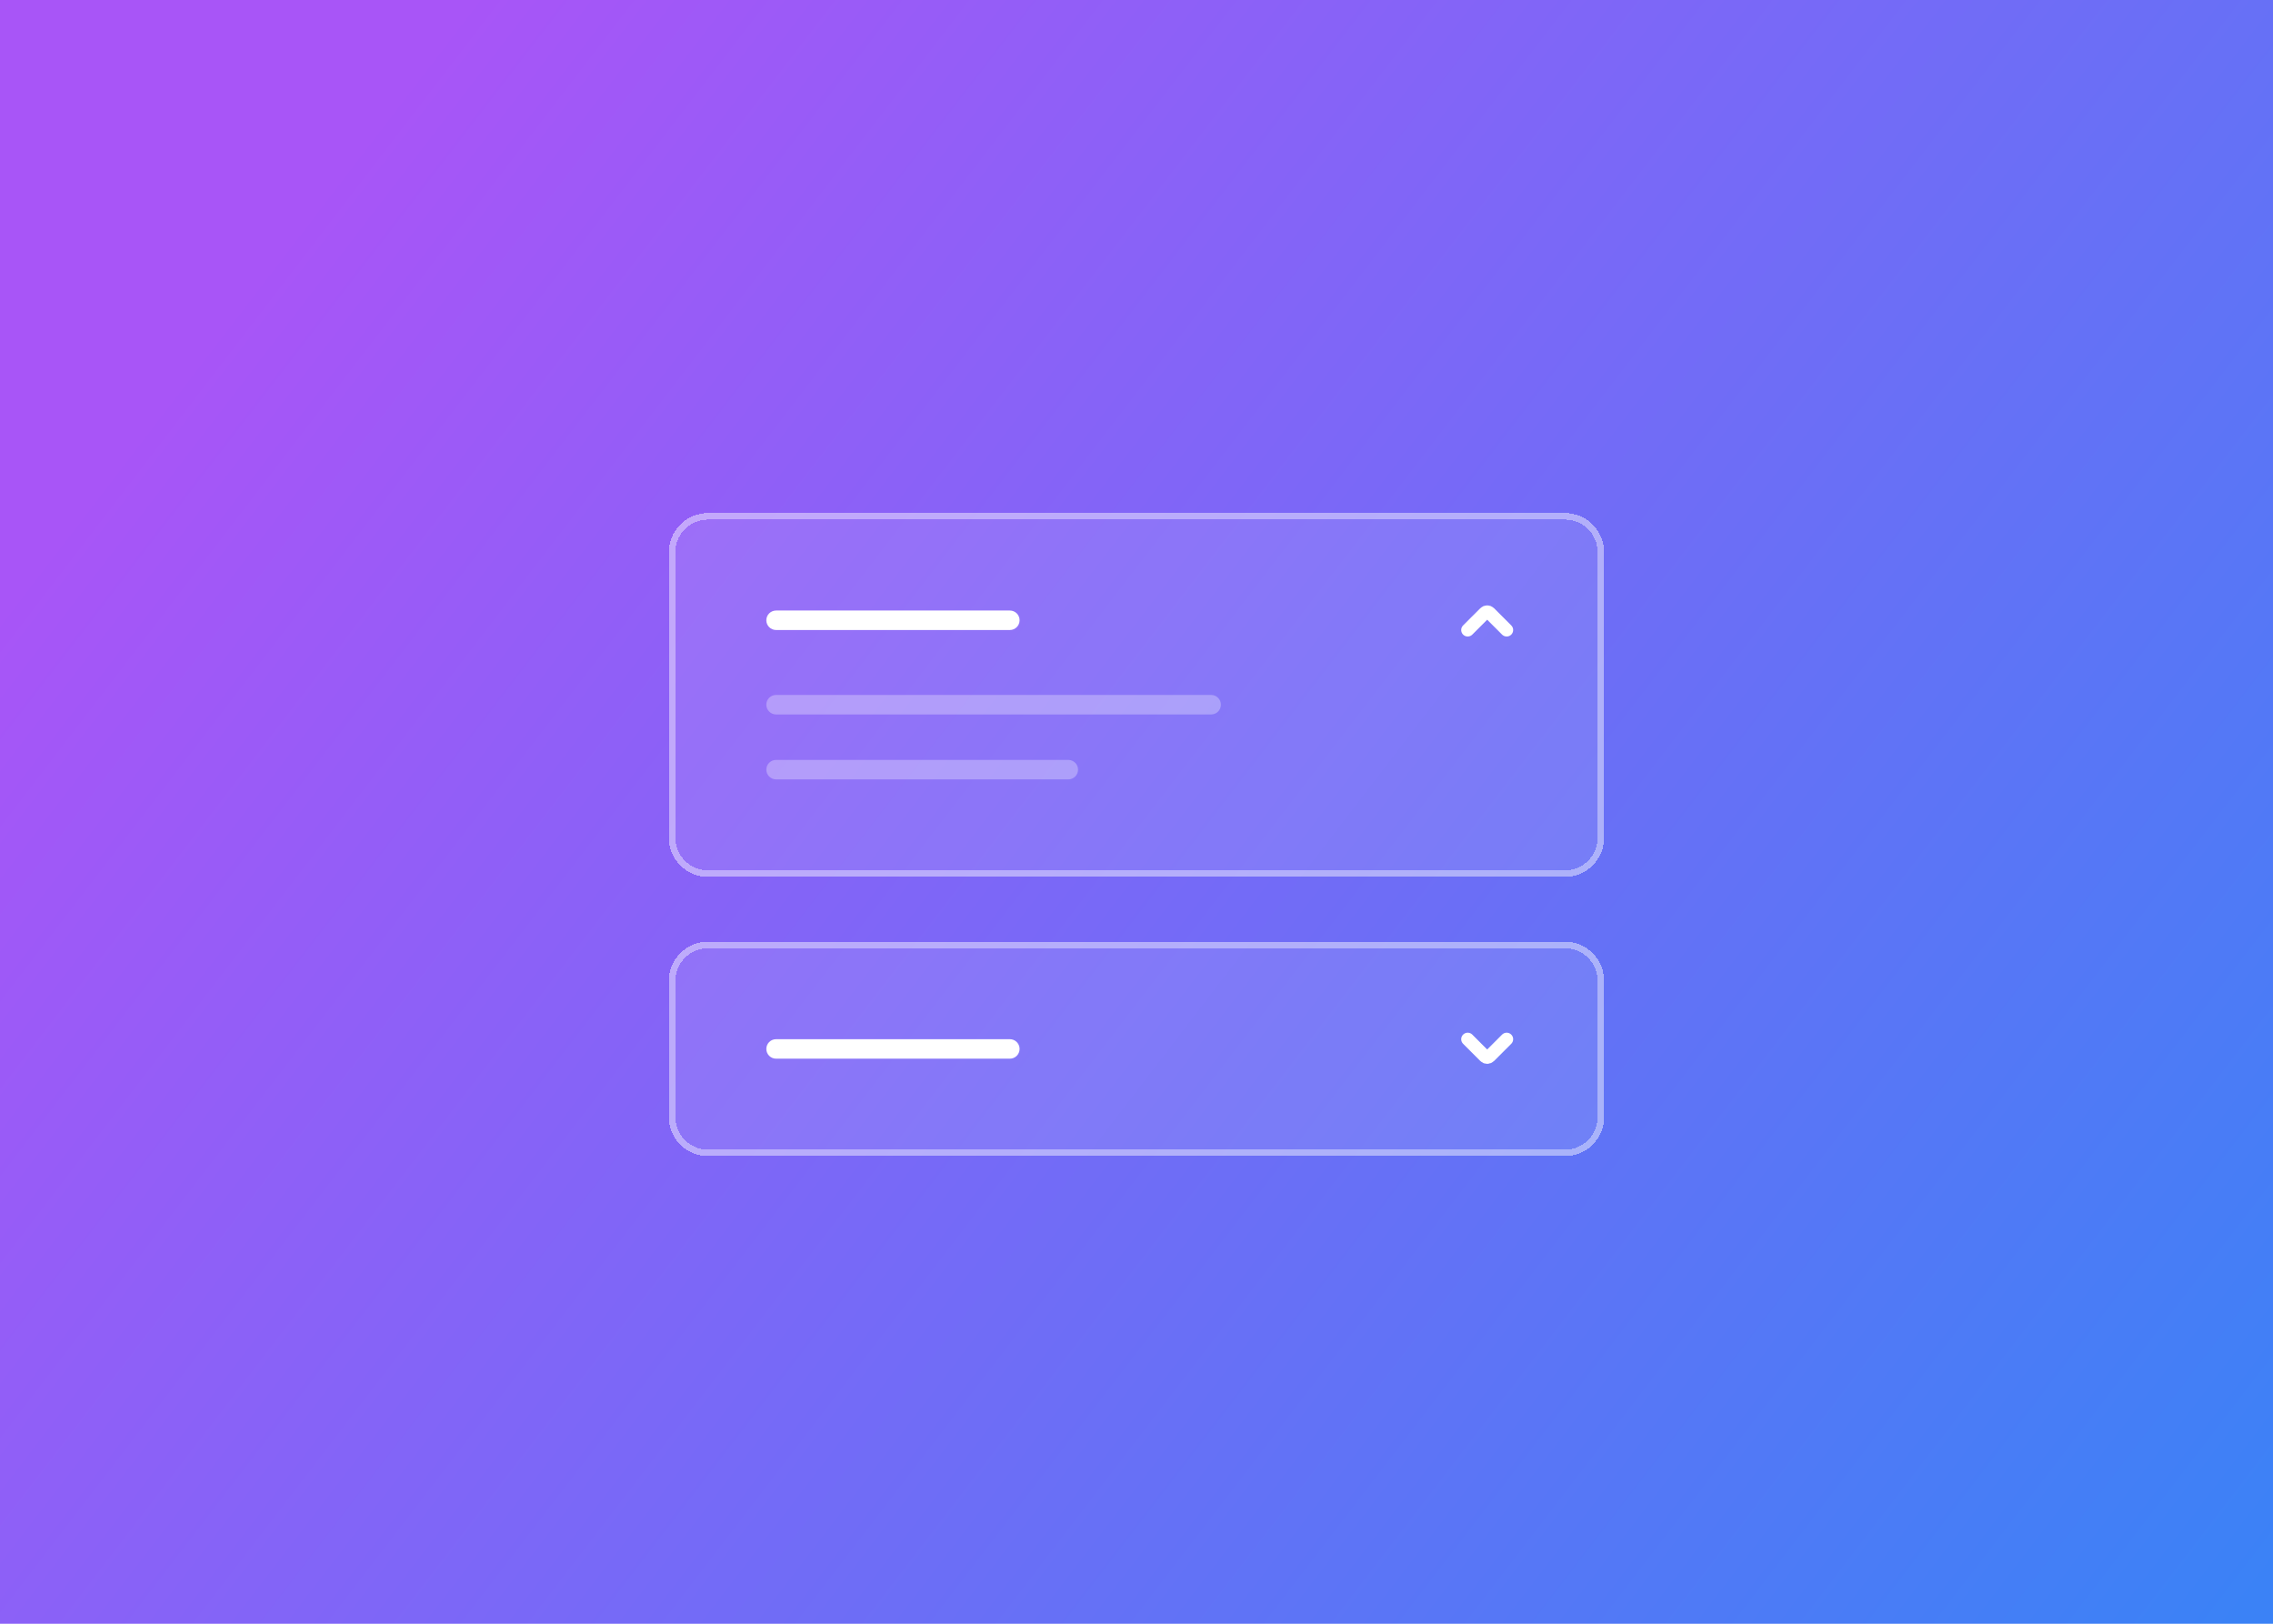 <svg width="350" height="250" viewBox="0 0 350 250" fill="none" xmlns="http://www.w3.org/2000/svg">
<rect width="350" height="250" fill="url(#paint0_linear_125_38)"/>
<g filter="url(#filter0_d_125_38)">
<path d="M103 79C103 75.686 105.686 73 109 73H241C244.314 73 247 75.686 247 79V123C247 126.314 244.314 129 241 129H109C105.686 129 103 126.314 103 123V79Z" fill="white" fill-opacity="0.1" shape-rendering="crispEdges"/>
<path d="M118 89.5C118 88.672 118.672 88 119.5 88H155.5C156.328 88 157 88.672 157 89.5C157 90.328 156.328 91 155.5 91H119.5C118.672 91 118 90.328 118 89.5Z" fill="white"/>
<path d="M226 91L228.646 88.354C228.842 88.158 229.158 88.158 229.354 88.354L232 91" stroke="white" stroke-width="2" stroke-linecap="round"/>
<path d="M118 102.5C118 101.672 118.672 101 119.5 101H186.5C187.328 101 188 101.672 188 102.5C188 103.328 187.328 104 186.5 104H119.5C118.672 104 118 103.328 118 102.5Z" fill="white" fill-opacity="0.3"/>
<path d="M118 112.5C118 111.672 118.672 111 119.5 111H164.5C165.328 111 166 111.672 166 112.5C166 113.328 165.328 114 164.5 114H119.5C118.672 114 118 113.328 118 112.5Z" fill="white" fill-opacity="0.3"/>
<path d="M103.5 79C103.5 75.962 105.962 73.5 109 73.5H241C244.038 73.5 246.5 75.962 246.5 79V123C246.5 126.038 244.038 128.5 241 128.5H109C105.962 128.5 103.5 126.038 103.5 123V79Z" stroke="white" stroke-opacity="0.4" shape-rendering="crispEdges"/>
</g>
<g filter="url(#filter1_d_125_38)">
<path d="M103 145C103 141.686 105.686 139 109 139H241C244.314 139 247 141.686 247 145V166C247 169.314 244.314 172 241 172H109C105.686 172 103 169.314 103 166V145Z" fill="white" fill-opacity="0.1" shape-rendering="crispEdges"/>
<path d="M118 155.5C118 154.672 118.672 154 119.5 154H155.5C156.328 154 157 154.672 157 155.5C157 156.328 156.328 157 155.5 157H119.5C118.672 157 118 156.328 118 155.5Z" fill="white"/>
<path d="M226 154L228.646 156.646C228.842 156.842 229.158 156.842 229.354 156.646L232 154" stroke="white" stroke-width="2" stroke-linecap="round"/>
<path d="M103.5 145C103.5 141.962 105.962 139.5 109 139.5H241C244.038 139.5 246.5 141.962 246.5 145V166C246.5 169.038 244.038 171.5 241 171.5H109C105.962 171.5 103.5 169.038 103.5 166V145Z" stroke="white" stroke-opacity="0.4" shape-rendering="crispEdges"/>
</g>
<defs>
<filter id="filter0_d_125_38" x="91" y="67" width="168" height="80" filterUnits="userSpaceOnUse" color-interpolation-filters="sRGB">
<feFlood flood-opacity="0" result="BackgroundImageFix"/>
<feColorMatrix in="SourceAlpha" type="matrix" values="0 0 0 0 0 0 0 0 0 0 0 0 0 0 0 0 0 0 127 0" result="hardAlpha"/>
<feOffset dy="6"/>
<feGaussianBlur stdDeviation="6"/>
<feComposite in2="hardAlpha" operator="out"/>
<feColorMatrix type="matrix" values="0 0 0 0 0 0 0 0 0 0 0 0 0 0 0 0 0 0 0.03 0"/>
<feBlend mode="normal" in2="BackgroundImageFix" result="effect1_dropShadow_125_38"/>
<feBlend mode="normal" in="SourceGraphic" in2="effect1_dropShadow_125_38" result="shape"/>
</filter>
<filter id="filter1_d_125_38" x="91" y="133" width="168" height="57" filterUnits="userSpaceOnUse" color-interpolation-filters="sRGB">
<feFlood flood-opacity="0" result="BackgroundImageFix"/>
<feColorMatrix in="SourceAlpha" type="matrix" values="0 0 0 0 0 0 0 0 0 0 0 0 0 0 0 0 0 0 127 0" result="hardAlpha"/>
<feOffset dy="6"/>
<feGaussianBlur stdDeviation="6"/>
<feComposite in2="hardAlpha" operator="out"/>
<feColorMatrix type="matrix" values="0 0 0 0 0 0 0 0 0 0 0 0 0 0 0 0 0 0 0.03 0"/>
<feBlend mode="normal" in2="BackgroundImageFix" result="effect1_dropShadow_125_38"/>
<feBlend mode="normal" in="SourceGraphic" in2="effect1_dropShadow_125_38" result="shape"/>
</filter>
<linearGradient id="paint0_linear_125_38" x1="52" y1="26" x2="344" y2="250" gradientUnits="userSpaceOnUse">
<stop offset="0%" stop-color="#A855F7"/>
<stop offset="1" stop-color="#3B82F6"/>
</linearGradient>
</defs>
</svg>
